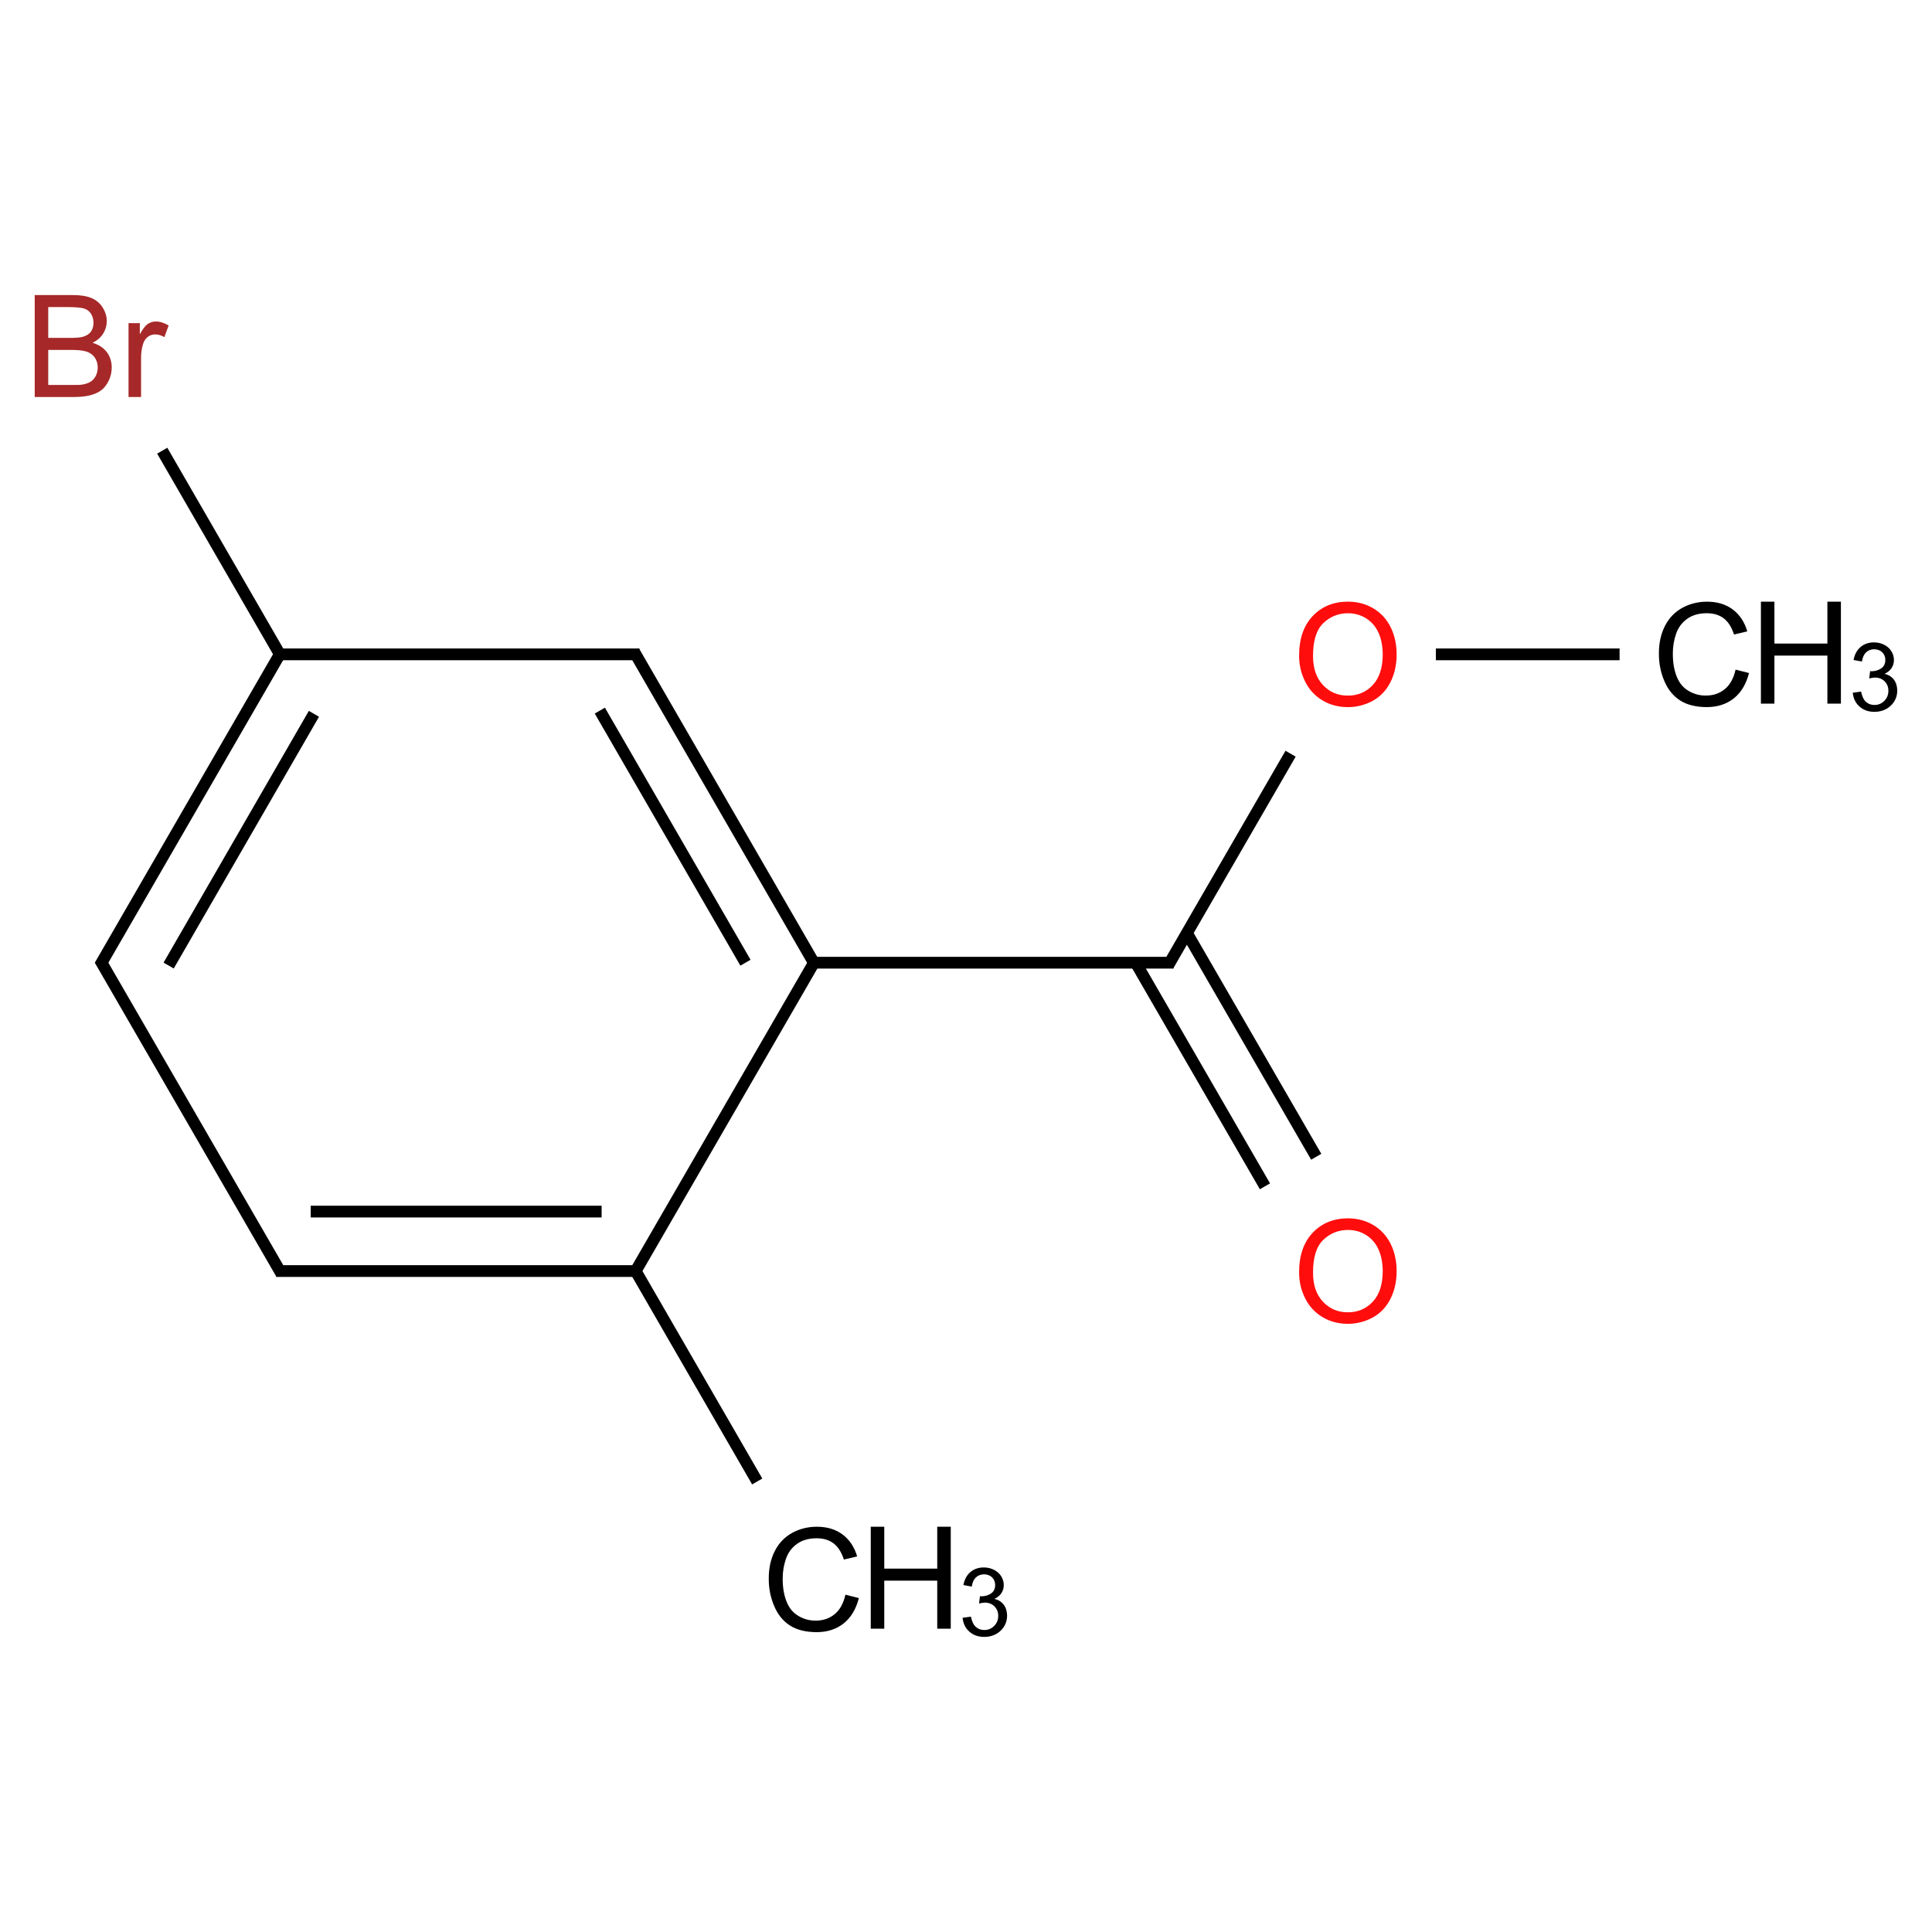 ﻿<svg xmlns="http://www.w3.org/2000/svg" xmlns:xlink="http://www.w3.org/1999/xlink" width="200pt" height="200pt" viewBox="0 0 200 200" version="1.1">
  <defs>
    <g>
      <symbol overflow="visible" id="glyph0-0">
        <path style="stroke:none;" d="M 1.844 0 L 1.844 -9.215 L 9.215 -9.215 L 9.215 0 Z M 2.074 -0.23 L 8.984 -0.23 L 8.984 -8.984 L 2.074 -8.984 Z M 2.074 -0.23 " />
      </symbol>
      <symbol overflow="visible" id="glyph0-1">
        <path style="stroke:none;" d="M 1.078 0 L 1.078 -10.555 L 5.039 -10.555 C 5.844 -10.551 6.488 -10.445 6.98 -10.234 C 7.465 -10.02 7.848 -9.691 8.125 -9.246 C 8.398 -8.801 8.535 -8.336 8.539 -7.855 C 8.535 -7.398 8.414 -6.973 8.172 -6.578 C 7.926 -6.176 7.555 -5.855 7.062 -5.613 C 7.695 -5.426 8.188 -5.105 8.535 -4.656 C 8.875 -4.203 9.047 -3.672 9.051 -3.059 C 9.047 -2.562 8.941 -2.102 8.734 -1.68 C 8.523 -1.254 8.266 -0.926 7.961 -0.695 C 7.652 -0.465 7.266 -0.293 6.805 -0.176 C 6.34 -0.059 5.773 0 5.105 0 Z M 2.477 -6.121 L 4.758 -6.121 C 5.375 -6.117 5.816 -6.156 6.09 -6.242 C 6.441 -6.344 6.711 -6.52 6.895 -6.766 C 7.07 -7.008 7.16 -7.316 7.164 -7.688 C 7.16 -8.039 7.074 -8.348 6.91 -8.613 C 6.738 -8.879 6.5 -9.059 6.191 -9.16 C 5.875 -9.254 5.34 -9.305 4.586 -9.309 L 2.477 -9.309 Z M 2.477 -1.246 L 5.105 -1.246 C 5.551 -1.242 5.867 -1.258 6.055 -1.297 C 6.371 -1.352 6.641 -1.449 6.859 -1.582 C 7.074 -1.715 7.25 -1.91 7.391 -2.168 C 7.527 -2.426 7.598 -2.723 7.602 -3.059 C 7.598 -3.449 7.496 -3.789 7.297 -4.082 C 7.094 -4.371 6.816 -4.574 6.461 -4.695 C 6.102 -4.812 5.586 -4.875 4.918 -4.875 L 2.477 -4.875 Z M 2.477 -1.246 " />
      </symbol>
      <symbol overflow="visible" id="glyph0-2">
        <path style="stroke:none;" d="M 0.957 0 L 0.957 -7.645 L 2.125 -7.645 L 2.125 -6.484 C 2.418 -7.027 2.691 -7.387 2.945 -7.559 C 3.195 -7.73 3.473 -7.816 3.781 -7.816 C 4.211 -7.816 4.656 -7.676 5.109 -7.402 L 4.664 -6.199 C 4.348 -6.387 4.031 -6.48 3.715 -6.48 C 3.43 -6.48 3.172 -6.395 2.949 -6.223 C 2.723 -6.051 2.562 -5.812 2.469 -5.516 C 2.32 -5.051 2.25 -4.547 2.254 -4.004 L 2.254 0 Z M 0.957 0 " />
      </symbol>
      <symbol overflow="visible" id="glyph0-3">
        <path style="stroke:none;" d="M 8.668 -3.699 L 10.062 -3.348 C 9.766 -2.199 9.242 -1.324 8.484 -0.723 C 7.723 -0.121 6.793 0.176 5.695 0.18 C 4.555 0.176 3.629 -0.055 2.918 -0.516 C 2.207 -0.977 1.664 -1.645 1.293 -2.527 C 0.918 -3.402 0.73 -4.348 0.734 -5.355 C 0.73 -6.453 0.941 -7.41 1.363 -8.23 C 1.781 -9.047 2.379 -9.668 3.156 -10.098 C 3.93 -10.52 4.781 -10.734 5.715 -10.734 C 6.77 -10.734 7.66 -10.465 8.379 -9.926 C 9.098 -9.387 9.598 -8.629 9.883 -7.66 L 8.508 -7.336 C 8.262 -8.102 7.906 -8.66 7.441 -9.012 C 6.977 -9.363 6.391 -9.539 5.688 -9.539 C 4.871 -9.539 4.191 -9.344 3.652 -8.953 C 3.105 -8.562 2.723 -8.039 2.504 -7.387 C 2.281 -6.73 2.172 -6.055 2.176 -5.363 C 2.172 -4.461 2.305 -3.68 2.566 -3.012 C 2.824 -2.34 3.23 -1.84 3.785 -1.512 C 4.336 -1.18 4.934 -1.012 5.578 -1.016 C 6.359 -1.012 7.02 -1.238 7.566 -1.691 C 8.105 -2.141 8.473 -2.809 8.668 -3.699 Z M 8.668 -3.699 " />
      </symbol>
      <symbol overflow="visible" id="glyph0-4">
        <path style="stroke:none;" d="M 1.18 0 L 1.18 -10.555 L 2.578 -10.555 L 2.578 -6.219 L 8.062 -6.219 L 8.062 -10.555 L 9.461 -10.555 L 9.461 0 L 8.062 0 L 8.062 -4.973 L 2.578 -4.973 L 2.578 0 Z M 1.18 0 " />
      </symbol>
      <symbol overflow="visible" id="glyph0-5">
        <path style="stroke:none;" d="M 0.711 -5.141 C 0.707 -6.891 1.18 -8.262 2.121 -9.254 C 3.062 -10.242 4.277 -10.738 5.766 -10.742 C 6.738 -10.738 7.613 -10.508 8.398 -10.043 C 9.18 -9.574 9.777 -8.922 10.188 -8.094 C 10.598 -7.258 10.805 -6.316 10.805 -5.262 C 10.805 -4.191 10.586 -3.23 10.156 -2.387 C 9.723 -1.539 9.113 -0.902 8.32 -0.469 C 7.527 -0.039 6.672 0.176 5.758 0.18 C 4.762 0.176 3.875 -0.062 3.094 -0.539 C 2.312 -1.02 1.719 -1.672 1.316 -2.504 C 0.91 -3.332 0.707 -4.211 0.711 -5.141 Z M 2.152 -5.117 C 2.148 -3.844 2.492 -2.844 3.176 -2.113 C 3.859 -1.379 4.719 -1.012 5.754 -1.016 C 6.801 -1.012 7.664 -1.383 8.348 -2.121 C 9.023 -2.859 9.363 -3.906 9.367 -5.27 C 9.363 -6.125 9.219 -6.875 8.93 -7.52 C 8.641 -8.156 8.215 -8.652 7.656 -9.008 C 7.094 -9.359 6.465 -9.539 5.773 -9.539 C 4.781 -9.539 3.93 -9.199 3.219 -8.52 C 2.504 -7.84 2.148 -6.703 2.152 -5.117 Z M 2.152 -5.117 " />
      </symbol>
      <symbol overflow="visible" id="glyph1-0">
        <path style="stroke:none;" d="M 1.23 0 L 1.23 -6.145 L 6.145 -6.145 L 6.145 0 Z M 1.383 -0.152 L 5.988 -0.152 L 5.988 -5.988 L 1.383 -5.988 Z M 1.383 -0.152 " />
      </symbol>
      <symbol overflow="visible" id="glyph1-1">
        <path style="stroke:none;" d="M 0.414 -1.855 L 1.277 -1.973 C 1.375 -1.48 1.543 -1.129 1.781 -0.914 C 2.02 -0.695 2.309 -0.586 2.652 -0.59 C 3.055 -0.586 3.398 -0.727 3.68 -1.012 C 3.961 -1.289 4.102 -1.637 4.102 -2.059 C 4.102 -2.449 3.969 -2.777 3.711 -3.039 C 3.449 -3.293 3.121 -3.422 2.727 -3.426 C 2.559 -3.422 2.355 -3.391 2.117 -3.332 L 2.211 -4.09 C 2.266 -4.082 2.312 -4.078 2.352 -4.078 C 2.715 -4.078 3.047 -4.172 3.344 -4.367 C 3.637 -4.555 3.785 -4.852 3.785 -5.254 C 3.785 -5.57 3.676 -5.832 3.465 -6.043 C 3.246 -6.246 2.973 -6.352 2.637 -6.355 C 2.301 -6.352 2.02 -6.246 1.797 -6.039 C 1.57 -5.824 1.426 -5.508 1.363 -5.086 L 0.5 -5.242 C 0.602 -5.816 0.844 -6.266 1.219 -6.586 C 1.594 -6.906 2.059 -7.066 2.617 -7.066 C 2.996 -7.066 3.348 -6.98 3.676 -6.816 C 3.996 -6.648 4.246 -6.426 4.418 -6.141 C 4.59 -5.855 4.676 -5.551 4.676 -5.234 C 4.676 -4.93 4.594 -4.656 4.43 -4.406 C 4.266 -4.156 4.023 -3.957 3.707 -3.812 C 4.117 -3.715 4.438 -3.516 4.672 -3.211 C 4.898 -2.906 5.016 -2.527 5.02 -2.078 C 5.016 -1.461 4.793 -0.941 4.348 -0.516 C 3.898 -0.09 3.332 0.121 2.648 0.125 C 2.031 0.121 1.516 -0.059 1.109 -0.426 C 0.699 -0.793 0.469 -1.27 0.414 -1.855 Z M 0.414 -1.855 " />
      </symbol>
    </g>
  </defs>
  <g id="surface298249">
    <path style="fill:none;stroke-width:0.033;stroke-linecap:butt;stroke-linejoin:miter;stroke:rgb(0%,0%,0%);stroke-opacity:1;stroke-miterlimit:10;" d="M 1.495 0.858 L 2 1.732 " transform="matrix(36.859,0,0,36.859,10.529,35.819)" />
    <path style="fill:none;stroke-width:0.033;stroke-linecap:butt;stroke-linejoin:miter;stroke:rgb(0%,0%,0%);stroke-opacity:1;stroke-miterlimit:10;" d="M 1.399 1.024 L 1.808 1.732 " transform="matrix(36.859,0,0,36.859,10.529,35.819)" />
    <path style="fill:none;stroke-width:0.033;stroke-linecap:butt;stroke-linejoin:miter;stroke:rgb(0%,0%,0%);stroke-opacity:1;stroke-miterlimit:10;" d="M 2.005 1.724 L 1.495 2.606 " transform="matrix(36.859,0,0,36.859,10.529,35.819)" />
    <path style="fill:none;stroke-width:0.033;stroke-linecap:butt;stroke-linejoin:miter;stroke:rgb(0%,0%,0%);stroke-opacity:1;stroke-miterlimit:10;" d="M 1.5 2.598 L 0.49 2.598 " transform="matrix(36.859,0,0,36.859,10.529,35.819)" />
    <path style="fill:none;stroke-width:0.033;stroke-linecap:butt;stroke-linejoin:miter;stroke:rgb(0%,0%,0%);stroke-opacity:1;stroke-miterlimit:10;" d="M 1.404 2.431 L 0.587 2.431 " transform="matrix(36.859,0,0,36.859,10.529,35.819)" />
    <path style="fill:none;stroke-width:0.033;stroke-linecap:butt;stroke-linejoin:miter;stroke:rgb(0%,0%,0%);stroke-opacity:1;stroke-miterlimit:10;" d="M 0.505 2.606 L -0.005 1.724 " transform="matrix(36.859,0,0,36.859,10.529,35.819)" />
    <path style="fill:none;stroke-width:0.033;stroke-linecap:butt;stroke-linejoin:miter;stroke:rgb(0%,0%,0%);stroke-opacity:1;stroke-miterlimit:10;" d="M -0.005 1.74 L 0.5 0.866 " transform="matrix(36.859,0,0,36.859,10.529,35.819)" />
    <path style="fill:none;stroke-width:0.033;stroke-linecap:butt;stroke-linejoin:miter;stroke:rgb(0%,0%,0%);stroke-opacity:1;stroke-miterlimit:10;" d="M 0.188 1.74 L 0.596 1.033 " transform="matrix(36.859,0,0,36.859,10.529,35.819)" />
    <path style="fill:none;stroke-width:0.033;stroke-linecap:butt;stroke-linejoin:miter;stroke:rgb(0%,0%,0%);stroke-opacity:1;stroke-miterlimit:10;" d="M 0.49 0.866 L 1.51 0.866 " transform="matrix(36.859,0,0,36.859,10.529,35.819)" />
    <path style="fill:none;stroke-width:0.033;stroke-linecap:butt;stroke-linejoin:miter;stroke:rgb(0%,0%,0%);stroke-opacity:1;stroke-miterlimit:10;" d="M 0.505 0.874 L 0.17 0.294 " transform="matrix(36.859,0,0,36.859,10.529,35.819)" />
    <path style="fill:none;stroke-width:0.033;stroke-linecap:butt;stroke-linejoin:miter;stroke:rgb(0%,0%,0%);stroke-opacity:1;stroke-miterlimit:10;" d="M 1.495 2.59 L 1.841 3.189 " transform="matrix(36.859,0,0,36.859,10.529,35.819)" />
    <path style="fill:none;stroke-width:0.033;stroke-linecap:butt;stroke-linejoin:miter;stroke:rgb(0%,0%,0%);stroke-opacity:1;stroke-miterlimit:10;" d="M 1.99 1.732 L 3.01 1.732 " transform="matrix(36.859,0,0,36.859,10.529,35.819)" />
    <path style="fill:none;stroke-width:0.033;stroke-linecap:butt;stroke-linejoin:miter;stroke:rgb(0%,0%,0%);stroke-opacity:1;stroke-miterlimit:10;" d="M 2.904 1.732 L 3.267 2.36 " transform="matrix(36.859,0,0,36.859,10.529,35.819)" />
    <path style="fill:none;stroke-width:0.033;stroke-linecap:butt;stroke-linejoin:miter;stroke:rgb(0%,0%,0%);stroke-opacity:1;stroke-miterlimit:10;" d="M 3.048 1.649 L 3.411 2.277 " transform="matrix(36.859,0,0,36.859,10.529,35.819)" />
    <path style="fill:none;stroke-width:0.033;stroke-linecap:butt;stroke-linejoin:miter;stroke:rgb(0%,0%,0%);stroke-opacity:1;stroke-miterlimit:10;" d="M 2.995 1.74 L 3.339 1.145 " transform="matrix(36.859,0,0,36.859,10.529,35.819)" />
    <path style="fill:none;stroke-width:0.033;stroke-linecap:butt;stroke-linejoin:miter;stroke:rgb(0%,0%,0%);stroke-opacity:1;stroke-miterlimit:10;" d="M 3.747 0.866 L 4.263 0.866 " transform="matrix(36.859,0,0,36.859,10.529,35.819)" />
    <g style="fill:rgb(65%,16%,16%);fill-opacity:1;">
      <use xlink:href="#glyph0-1" x="2.516" y="41.098" />
      <use xlink:href="#glyph0-2" x="12.349" y="41.098" />
    </g>
    <g style="fill:rgb(0%,0%,0%);fill-opacity:1;">
      <use xlink:href="#glyph0-3" x="78.848" y="168.781" />
    </g>
    <g style="fill:rgb(0%,0%,0%);fill-opacity:1;">
      <use xlink:href="#glyph0-4" x="88.961" y="168.602" />
    </g>
    <g style="fill:rgb(0%,0%,0%);fill-opacity:1;">
      <use xlink:href="#glyph1-1" x="99.234" y="169.328" />
    </g>
    <g style="fill:rgb(100%,5.1%,5.1%);fill-opacity:1;">
      <use xlink:href="#glyph0-5" x="133.773" y="136.863" />
    </g>
    <g style="fill:rgb(100%,5.1%,5.1%);fill-opacity:1;">
      <use xlink:href="#glyph0-5" x="133.773" y="73.023" />
    </g>
    <g style="fill:rgb(0%,0%,0%);fill-opacity:1;">
      <use xlink:href="#glyph0-3" x="170.996" y="73.02" />
    </g>
    <g style="fill:rgb(0%,0%,0%);fill-opacity:1;">
      <use xlink:href="#glyph0-4" x="181.109" y="72.84" />
    </g>
    <g style="fill:rgb(0%,0%,0%);fill-opacity:1;">
      <use xlink:href="#glyph1-1" x="191.383" y="73.566" />
    </g>
  </g>
</svg>